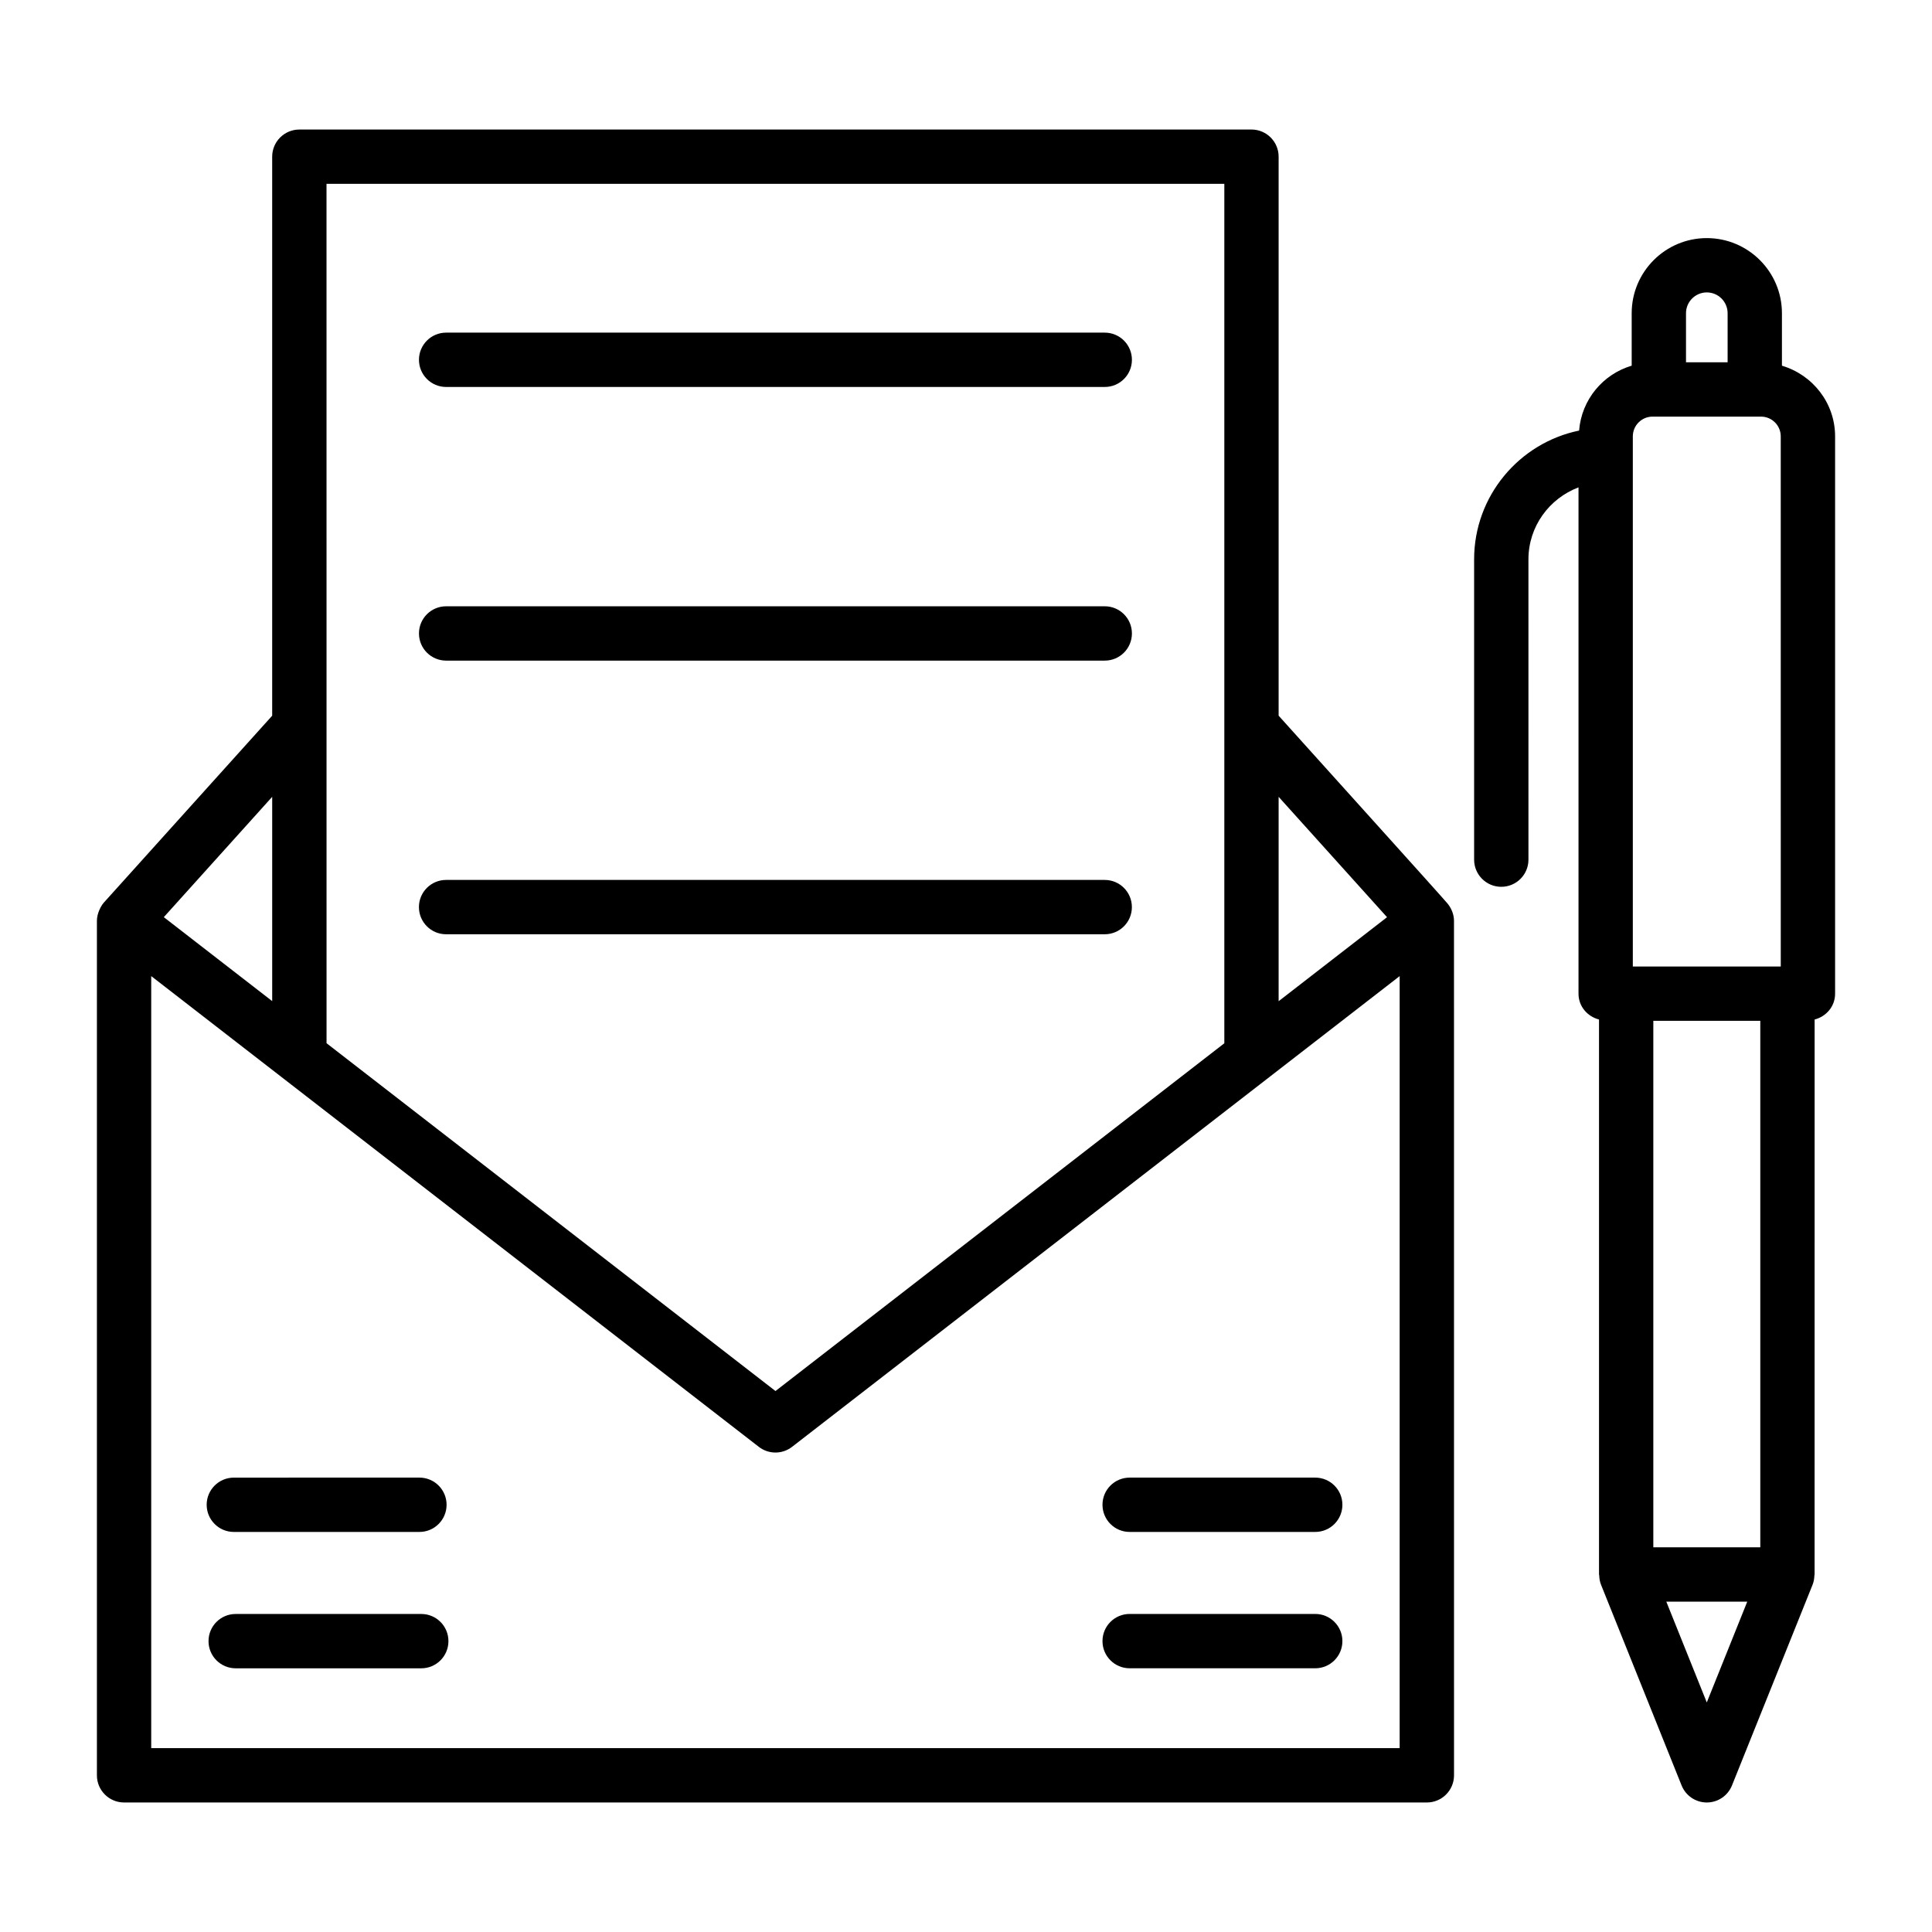 <?xml version="1.0" encoding="UTF-8"?>
<!-- Uploaded to: ICON Repo, www.svgrepo.com, Generator: ICON Repo Mixer Tools -->
<svg fill="#000000" width="800px" height="800px" version="1.1" viewBox="144 144 512 512" xmlns="http://www.w3.org/2000/svg">
 <g>
  <path d="m616.23 240.91v-13.906c0-10.98-8.934-19.906-19.91-19.906-10.98 0-19.906 8.926-19.906 19.906v13.902c-7.637 2.266-13.285 9.004-13.938 17.199-15.855 3.258-27.82 17.324-27.82 34.129v79.578c0 3.977 3.219 7.199 7.199 7.199 3.977 0 7.199-3.219 7.199-7.199l-0.004-79.574c0-8.742 5.539-16.16 13.27-19.078v134.18c0 3.352 2.332 6.039 5.434 6.84v147.07c0 0.098 0.051 0.18 0.055 0.277 0.031 0.812 0.152 1.625 0.465 2.398l0.039 0.102c0.004 0.016 0.012 0.027 0.016 0.043l21.309 53.086c1.098 2.734 3.738 4.519 6.676 4.519s5.582-1.785 6.676-4.512l21.324-53.102c0.004-0.008 0.004-0.016 0.008-0.023l0.043-0.105c0.312-0.777 0.434-1.59 0.465-2.406 0.004-0.098 0.055-0.18 0.055-0.277l0.008-147.07c3.094-0.805 5.426-3.488 5.426-6.84v-147.69c0-8.887-5.973-16.324-14.086-18.734zm-25.422-13.906c0-3.035 2.473-5.512 5.512-5.512 3.043 0 5.516 2.473 5.516 5.512v13.012h-11.027zm5.508 368.16-10.727-26.715h21.453zm14.18-41.113h-28.348v-139.52h28.348zm5.426-153.91h-39.207v-140.5c0-2.891 2.348-5.234 5.234-5.234h28.734c2.891 0 5.234 2.348 5.234 5.234z"/>
  <path d="m527.6 383.43c-1.434-1.734-33.922-37.723-44.75-49.766v-148.14c0-3.977-3.219-7.199-7.199-7.199l-252.32 0.004c-3.977 0-7.199 3.219-7.199 7.199v148.14l-44.605 49.52c-0.73 0.812-1.844 2.836-1.844 4.809v226.48c0 3.977 3.219 7.199 7.199 7.199h345.25c3.977 0 7.199-3.219 7.199-7.199l-0.008-226.48c0-1.602-0.664-3.293-1.723-4.566zm-44.75-28.262 28.73 31.898-28.73 22.262zm-252.32-162.45h237.93v227.76l-118.95 92.16-118.97-92.176zm-14.395 162.45v54.141l-28.723-22.254zm298.79 252.1h-330.85v-204.59l161.02 124.75c2.586 2.012 6.227 2.012 8.812 0l161.02-124.75z"/>
  <path d="m262.23 246.55h174.54c3.977 0 7.199-3.219 7.199-7.199 0-3.977-3.219-7.199-7.199-7.199h-174.54c-3.977 0-7.199 3.219-7.199 7.199 0.004 3.981 3.223 7.199 7.199 7.199z"/>
  <path d="m262.23 319.07h174.54c3.977 0 7.199-3.219 7.199-7.199 0-3.977-3.219-7.199-7.199-7.199h-174.54c-3.977 0-7.199 3.219-7.199 7.199 0.004 3.981 3.223 7.199 7.199 7.199z"/>
  <path d="m443.96 384.39c0-3.977-3.219-7.199-7.199-7.199h-174.54c-3.977 0-7.199 3.219-7.199 7.199 0 3.977 3.219 7.199 7.199 7.199h174.54c3.981 0 7.199-3.219 7.199-7.199z"/>
  <path d="m205.97 549.98h49.18c3.977 0 7.199-3.219 7.199-7.199 0-3.977-3.219-7.199-7.199-7.199l-49.18 0.004c-3.977 0-7.199 3.219-7.199 7.199 0.004 3.977 3.223 7.195 7.199 7.195z"/>
  <path d="m255.64 571.72h-49.18c-3.977 0-7.199 3.219-7.199 7.199 0 3.977 3.219 7.199 7.199 7.199h49.18c3.977 0 7.199-3.219 7.199-7.199s-3.219-7.199-7.199-7.199z"/>
  <path d="m443.37 549.98h49.18c3.977 0 7.199-3.219 7.199-7.199 0-3.977-3.219-7.199-7.199-7.199h-49.18c-3.977 0-7.199 3.219-7.199 7.199 0.004 3.981 3.223 7.199 7.199 7.199z"/>
  <path d="m443.37 586.11h49.18c3.977 0 7.199-3.219 7.199-7.199 0-3.977-3.219-7.199-7.199-7.199h-49.18c-3.977 0-7.199 3.219-7.199 7.199 0.004 3.981 3.223 7.199 7.199 7.199z"/>
 </g>
</svg>